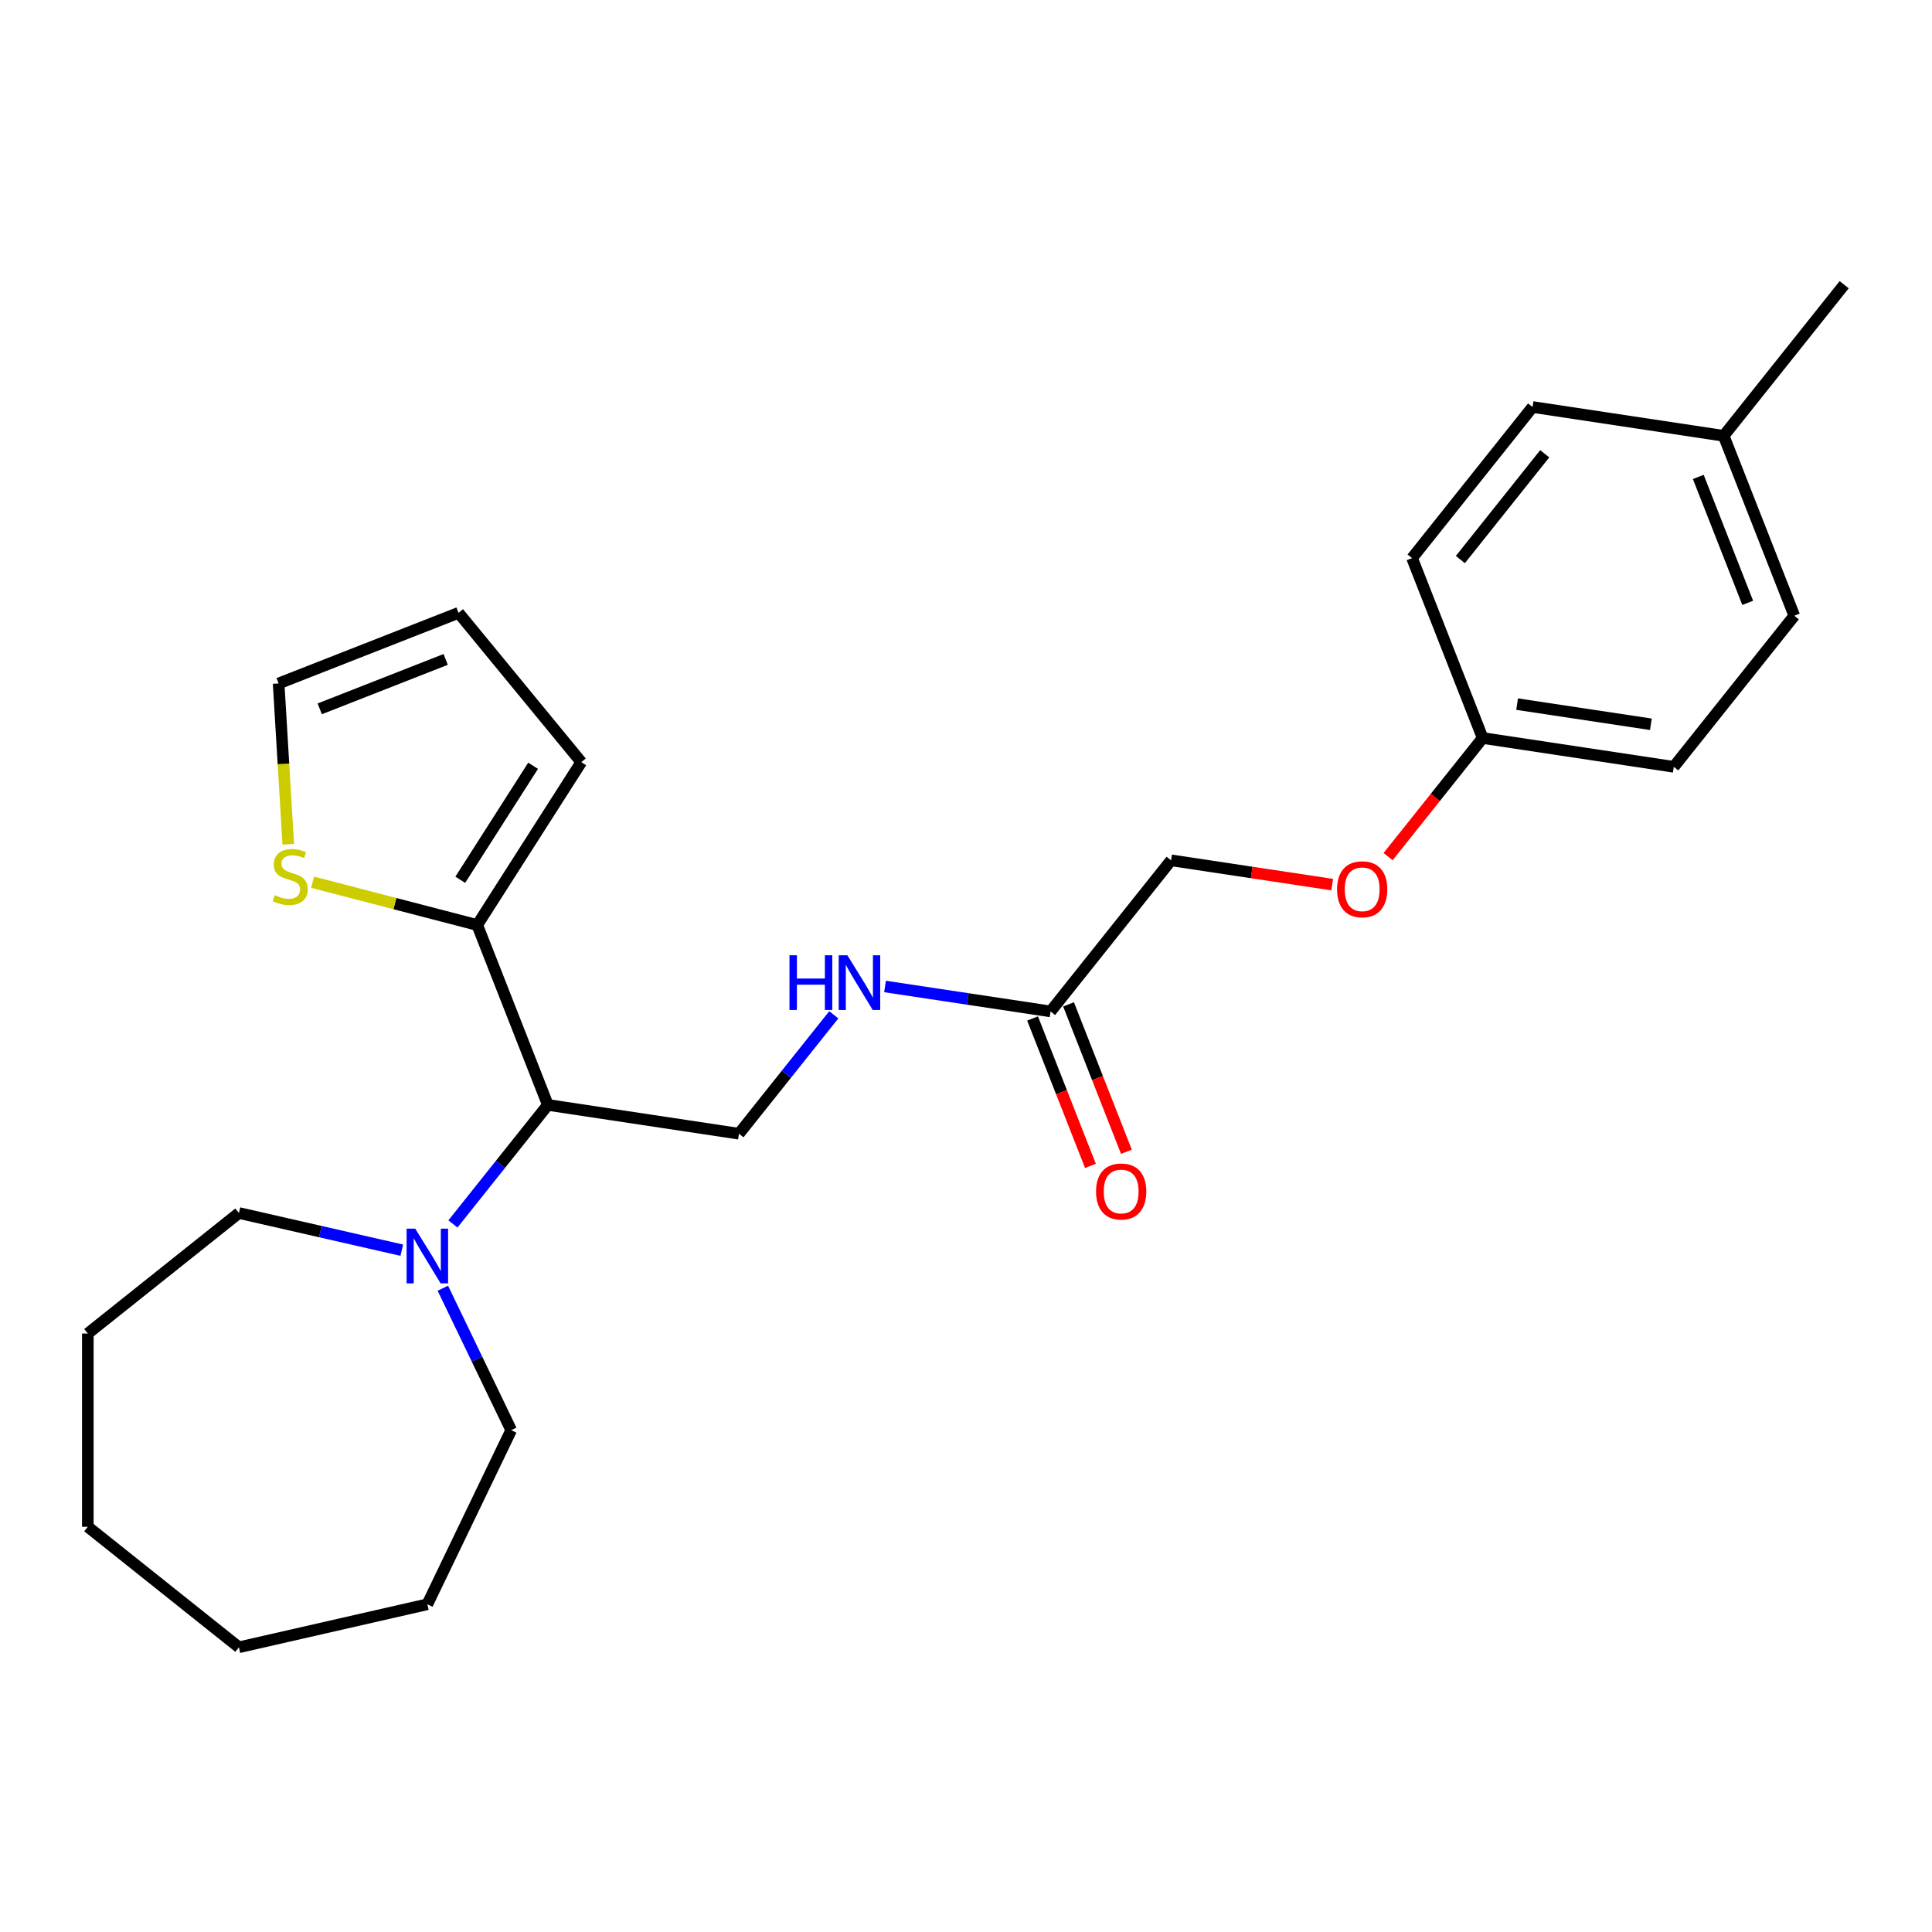 <?xml version='1.0' encoding='iso-8859-1'?>
<svg version='1.1' baseProfile='full'
              xmlns='http://www.w3.org/2000/svg'
                      xmlns:rdkit='http://www.rdkit.org/xml'
                      xmlns:xlink='http://www.w3.org/1999/xlink'
                  xml:space='preserve'
width='1000px' height='1000px' viewBox='0 0 1000 1000'>
<!-- END OF HEADER -->
<rect style='opacity:1.0;fill:#FFFFFF;stroke:none' width='1000' height='1000' x='0' y='0'> </rect>
<path class='bond-0' d='M 283.564,571.904 L 247.017,478.784' style='fill:none;fill-rule:evenodd;stroke:#000000;stroke-width:6px;stroke-linecap:butt;stroke-linejoin:miter;stroke-opacity:1' />
<path class='bond-1' d='M 283.564,571.904 L 258.999,602.708' style='fill:none;fill-rule:evenodd;stroke:#000000;stroke-width:6px;stroke-linecap:butt;stroke-linejoin:miter;stroke-opacity:1' />
<path class='bond-1' d='M 258.999,602.708 L 234.434,633.512' style='fill:none;fill-rule:evenodd;stroke:#0000FF;stroke-width:6px;stroke-linecap:butt;stroke-linejoin:miter;stroke-opacity:1' />
<path class='bond-3' d='M 283.564,571.904 L 382.482,586.814' style='fill:none;fill-rule:evenodd;stroke:#000000;stroke-width:6px;stroke-linecap:butt;stroke-linejoin:miter;stroke-opacity:1' />
<path class='bond-2' d='M 247.017,478.784 L 204.398,467.705' style='fill:none;fill-rule:evenodd;stroke:#000000;stroke-width:6px;stroke-linecap:butt;stroke-linejoin:miter;stroke-opacity:1' />
<path class='bond-2' d='M 204.398,467.705 L 161.78,456.627' style='fill:none;fill-rule:evenodd;stroke:#CCCC00;stroke-width:6px;stroke-linecap:butt;stroke-linejoin:miter;stroke-opacity:1' />
<path class='bond-6' d='M 247.017,478.784 L 300.871,394.482' style='fill:none;fill-rule:evenodd;stroke:#000000;stroke-width:6px;stroke-linecap:butt;stroke-linejoin:miter;stroke-opacity:1' />
<path class='bond-6' d='M 238.235,455.368 L 275.933,396.356' style='fill:none;fill-rule:evenodd;stroke:#000000;stroke-width:6px;stroke-linecap:butt;stroke-linejoin:miter;stroke-opacity:1' />
<path class='bond-18' d='M 229.216,666.776 L 246.907,703.51' style='fill:none;fill-rule:evenodd;stroke:#0000FF;stroke-width:6px;stroke-linecap:butt;stroke-linejoin:miter;stroke-opacity:1' />
<path class='bond-18' d='M 246.907,703.51 L 264.597,740.244' style='fill:none;fill-rule:evenodd;stroke:#000000;stroke-width:6px;stroke-linecap:butt;stroke-linejoin:miter;stroke-opacity:1' />
<path class='bond-19' d='M 207.952,647.093 L 165.809,637.474' style='fill:none;fill-rule:evenodd;stroke:#0000FF;stroke-width:6px;stroke-linecap:butt;stroke-linejoin:miter;stroke-opacity:1' />
<path class='bond-19' d='M 165.809,637.474 L 123.665,627.855' style='fill:none;fill-rule:evenodd;stroke:#000000;stroke-width:6px;stroke-linecap:butt;stroke-linejoin:miter;stroke-opacity:1' />
<path class='bond-7' d='M 149.203,436.995 L 146.71,395.377' style='fill:none;fill-rule:evenodd;stroke:#CCCC00;stroke-width:6px;stroke-linecap:butt;stroke-linejoin:miter;stroke-opacity:1' />
<path class='bond-7' d='M 146.71,395.377 L 144.217,353.76' style='fill:none;fill-rule:evenodd;stroke:#000000;stroke-width:6px;stroke-linecap:butt;stroke-linejoin:miter;stroke-opacity:1' />
<path class='bond-5' d='M 382.482,586.814 L 407.024,556.039' style='fill:none;fill-rule:evenodd;stroke:#000000;stroke-width:6px;stroke-linecap:butt;stroke-linejoin:miter;stroke-opacity:1' />
<path class='bond-5' d='M 407.024,556.039 L 431.567,525.264' style='fill:none;fill-rule:evenodd;stroke:#0000FF;stroke-width:6px;stroke-linecap:butt;stroke-linejoin:miter;stroke-opacity:1' />
<path class='bond-4' d='M 543.772,523.512 L 500.933,517.055' style='fill:none;fill-rule:evenodd;stroke:#000000;stroke-width:6px;stroke-linecap:butt;stroke-linejoin:miter;stroke-opacity:1' />
<path class='bond-4' d='M 500.933,517.055 L 458.094,510.598' style='fill:none;fill-rule:evenodd;stroke:#0000FF;stroke-width:6px;stroke-linecap:butt;stroke-linejoin:miter;stroke-opacity:1' />
<path class='bond-9' d='M 534.46,527.167 L 549.432,565.317' style='fill:none;fill-rule:evenodd;stroke:#000000;stroke-width:6px;stroke-linecap:butt;stroke-linejoin:miter;stroke-opacity:1' />
<path class='bond-9' d='M 549.432,565.317 L 564.405,603.467' style='fill:none;fill-rule:evenodd;stroke:#FF0000;stroke-width:6px;stroke-linecap:butt;stroke-linejoin:miter;stroke-opacity:1' />
<path class='bond-9' d='M 553.084,519.858 L 568.056,558.007' style='fill:none;fill-rule:evenodd;stroke:#000000;stroke-width:6px;stroke-linecap:butt;stroke-linejoin:miter;stroke-opacity:1' />
<path class='bond-9' d='M 568.056,558.007 L 583.029,596.157' style='fill:none;fill-rule:evenodd;stroke:#FF0000;stroke-width:6px;stroke-linecap:butt;stroke-linejoin:miter;stroke-opacity:1' />
<path class='bond-11' d='M 543.772,523.512 L 606.143,445.301' style='fill:none;fill-rule:evenodd;stroke:#000000;stroke-width:6px;stroke-linecap:butt;stroke-linejoin:miter;stroke-opacity:1' />
<path class='bond-8' d='M 300.871,394.482 L 237.337,317.213' style='fill:none;fill-rule:evenodd;stroke:#000000;stroke-width:6px;stroke-linecap:butt;stroke-linejoin:miter;stroke-opacity:1' />
<path class='bond-25' d='M 144.217,353.76 L 237.337,317.213' style='fill:none;fill-rule:evenodd;stroke:#000000;stroke-width:6px;stroke-linecap:butt;stroke-linejoin:miter;stroke-opacity:1' />
<path class='bond-25' d='M 165.494,366.902 L 230.678,341.319' style='fill:none;fill-rule:evenodd;stroke:#000000;stroke-width:6px;stroke-linecap:butt;stroke-linejoin:miter;stroke-opacity:1' />
<path class='bond-10' d='M 689.56,457.874 L 647.851,451.588' style='fill:none;fill-rule:evenodd;stroke:#FF0000;stroke-width:6px;stroke-linecap:butt;stroke-linejoin:miter;stroke-opacity:1' />
<path class='bond-10' d='M 647.851,451.588 L 606.143,445.301' style='fill:none;fill-rule:evenodd;stroke:#000000;stroke-width:6px;stroke-linecap:butt;stroke-linejoin:miter;stroke-opacity:1' />
<path class='bond-12' d='M 718.475,443.39 L 742.954,412.695' style='fill:none;fill-rule:evenodd;stroke:#FF0000;stroke-width:6px;stroke-linecap:butt;stroke-linejoin:miter;stroke-opacity:1' />
<path class='bond-12' d='M 742.954,412.695 L 767.432,382' style='fill:none;fill-rule:evenodd;stroke:#000000;stroke-width:6px;stroke-linecap:butt;stroke-linejoin:miter;stroke-opacity:1' />
<path class='bond-14' d='M 767.432,382 L 730.885,288.879' style='fill:none;fill-rule:evenodd;stroke:#000000;stroke-width:6px;stroke-linecap:butt;stroke-linejoin:miter;stroke-opacity:1' />
<path class='bond-15' d='M 767.432,382 L 866.35,396.909' style='fill:none;fill-rule:evenodd;stroke:#000000;stroke-width:6px;stroke-linecap:butt;stroke-linejoin:miter;stroke-opacity:1' />
<path class='bond-15' d='M 785.252,364.453 L 854.494,374.889' style='fill:none;fill-rule:evenodd;stroke:#000000;stroke-width:6px;stroke-linecap:butt;stroke-linejoin:miter;stroke-opacity:1' />
<path class='bond-13' d='M 892.174,225.578 L 928.721,318.699' style='fill:none;fill-rule:evenodd;stroke:#000000;stroke-width:6px;stroke-linecap:butt;stroke-linejoin:miter;stroke-opacity:1' />
<path class='bond-13' d='M 879.032,246.856 L 904.615,312.04' style='fill:none;fill-rule:evenodd;stroke:#000000;stroke-width:6px;stroke-linecap:butt;stroke-linejoin:miter;stroke-opacity:1' />
<path class='bond-20' d='M 892.174,225.578 L 954.545,147.367' style='fill:none;fill-rule:evenodd;stroke:#000000;stroke-width:6px;stroke-linecap:butt;stroke-linejoin:miter;stroke-opacity:1' />
<path class='bond-27' d='M 892.174,225.578 L 793.256,210.669' style='fill:none;fill-rule:evenodd;stroke:#000000;stroke-width:6px;stroke-linecap:butt;stroke-linejoin:miter;stroke-opacity:1' />
<path class='bond-17' d='M 730.885,288.879 L 793.256,210.669' style='fill:none;fill-rule:evenodd;stroke:#000000;stroke-width:6px;stroke-linecap:butt;stroke-linejoin:miter;stroke-opacity:1' />
<path class='bond-17' d='M 755.883,289.622 L 799.543,234.874' style='fill:none;fill-rule:evenodd;stroke:#000000;stroke-width:6px;stroke-linecap:butt;stroke-linejoin:miter;stroke-opacity:1' />
<path class='bond-16' d='M 866.35,396.909 L 928.721,318.699' style='fill:none;fill-rule:evenodd;stroke:#000000;stroke-width:6px;stroke-linecap:butt;stroke-linejoin:miter;stroke-opacity:1' />
<path class='bond-21' d='M 264.597,740.244 L 221.193,830.373' style='fill:none;fill-rule:evenodd;stroke:#000000;stroke-width:6px;stroke-linecap:butt;stroke-linejoin:miter;stroke-opacity:1' />
<path class='bond-22' d='M 123.665,627.855 L 45.455,690.226' style='fill:none;fill-rule:evenodd;stroke:#000000;stroke-width:6px;stroke-linecap:butt;stroke-linejoin:miter;stroke-opacity:1' />
<path class='bond-23' d='M 221.193,830.373 L 123.665,852.633' style='fill:none;fill-rule:evenodd;stroke:#000000;stroke-width:6px;stroke-linecap:butt;stroke-linejoin:miter;stroke-opacity:1' />
<path class='bond-24' d='M 45.455,690.226 L 45.455,790.262' style='fill:none;fill-rule:evenodd;stroke:#000000;stroke-width:6px;stroke-linecap:butt;stroke-linejoin:miter;stroke-opacity:1' />
<path class='bond-26' d='M 123.665,852.633 L 45.455,790.262' style='fill:none;fill-rule:evenodd;stroke:#000000;stroke-width:6px;stroke-linecap:butt;stroke-linejoin:miter;stroke-opacity:1' />
<path  class='atom-2' d='M 214.933 635.955
L 224.213 650.955
Q 225.133 652.435, 226.613 655.115
Q 228.093 657.795, 228.173 657.955
L 228.173 635.955
L 231.933 635.955
L 231.933 664.275
L 228.053 664.275
L 218.093 647.875
Q 216.933 645.955, 215.693 643.755
Q 214.493 641.555, 214.133 640.875
L 214.133 664.275
L 210.453 664.275
L 210.453 635.955
L 214.933 635.955
' fill='#0000FF'/>
<path  class='atom-3' d='M 142.199 463.336
Q 142.519 463.456, 143.839 464.016
Q 145.159 464.576, 146.599 464.936
Q 148.079 465.256, 149.519 465.256
Q 152.199 465.256, 153.759 463.976
Q 155.319 462.656, 155.319 460.376
Q 155.319 458.816, 154.519 457.856
Q 153.759 456.896, 152.559 456.376
Q 151.359 455.856, 149.359 455.256
Q 146.839 454.496, 145.319 453.776
Q 143.839 453.056, 142.759 451.536
Q 141.719 450.016, 141.719 447.456
Q 141.719 443.896, 144.119 441.696
Q 146.559 439.496, 151.359 439.496
Q 154.639 439.496, 158.359 441.056
L 157.439 444.136
Q 154.039 442.736, 151.479 442.736
Q 148.719 442.736, 147.199 443.896
Q 145.679 445.016, 145.719 446.976
Q 145.719 448.496, 146.479 449.416
Q 147.279 450.336, 148.399 450.856
Q 149.559 451.376, 151.479 451.976
Q 154.039 452.776, 155.559 453.576
Q 157.079 454.376, 158.159 456.016
Q 159.279 457.616, 159.279 460.376
Q 159.279 464.296, 156.639 466.416
Q 154.039 468.496, 149.679 468.496
Q 147.159 468.496, 145.239 467.936
Q 143.359 467.416, 141.119 466.496
L 142.199 463.336
' fill='#CCCC00'/>
<path  class='atom-6' d='M 408.633 494.443
L 412.473 494.443
L 412.473 506.483
L 426.953 506.483
L 426.953 494.443
L 430.793 494.443
L 430.793 522.763
L 426.953 522.763
L 426.953 509.683
L 412.473 509.683
L 412.473 522.763
L 408.633 522.763
L 408.633 494.443
' fill='#0000FF'/>
<path  class='atom-6' d='M 438.593 494.443
L 447.873 509.443
Q 448.793 510.923, 450.273 513.603
Q 451.753 516.283, 451.833 516.443
L 451.833 494.443
L 455.593 494.443
L 455.593 522.763
L 451.713 522.763
L 441.753 506.363
Q 440.593 504.443, 439.353 502.243
Q 438.153 500.043, 437.793 499.363
L 437.793 522.763
L 434.113 522.763
L 434.113 494.443
L 438.593 494.443
' fill='#0000FF'/>
<path  class='atom-10' d='M 567.319 616.713
Q 567.319 609.913, 570.679 606.113
Q 574.039 602.313, 580.319 602.313
Q 586.599 602.313, 589.959 606.113
Q 593.319 609.913, 593.319 616.713
Q 593.319 623.593, 589.919 627.513
Q 586.519 631.393, 580.319 631.393
Q 574.079 631.393, 570.679 627.513
Q 567.319 623.633, 567.319 616.713
M 580.319 628.193
Q 584.639 628.193, 586.959 625.313
Q 589.319 622.393, 589.319 616.713
Q 589.319 611.153, 586.959 608.353
Q 584.639 605.513, 580.319 605.513
Q 575.999 605.513, 573.639 608.313
Q 571.319 611.113, 571.319 616.713
Q 571.319 622.433, 573.639 625.313
Q 575.999 628.193, 580.319 628.193
' fill='#FF0000'/>
<path  class='atom-11' d='M 692.061 460.291
Q 692.061 453.491, 695.421 449.691
Q 698.781 445.891, 705.061 445.891
Q 711.341 445.891, 714.701 449.691
Q 718.061 453.491, 718.061 460.291
Q 718.061 467.171, 714.661 471.091
Q 711.261 474.971, 705.061 474.971
Q 698.821 474.971, 695.421 471.091
Q 692.061 467.211, 692.061 460.291
M 705.061 471.771
Q 709.381 471.771, 711.701 468.891
Q 714.061 465.971, 714.061 460.291
Q 714.061 454.731, 711.701 451.931
Q 709.381 449.091, 705.061 449.091
Q 700.741 449.091, 698.381 451.891
Q 696.061 454.691, 696.061 460.291
Q 696.061 466.011, 698.381 468.891
Q 700.741 471.771, 705.061 471.771
' fill='#FF0000'/>
</svg>
